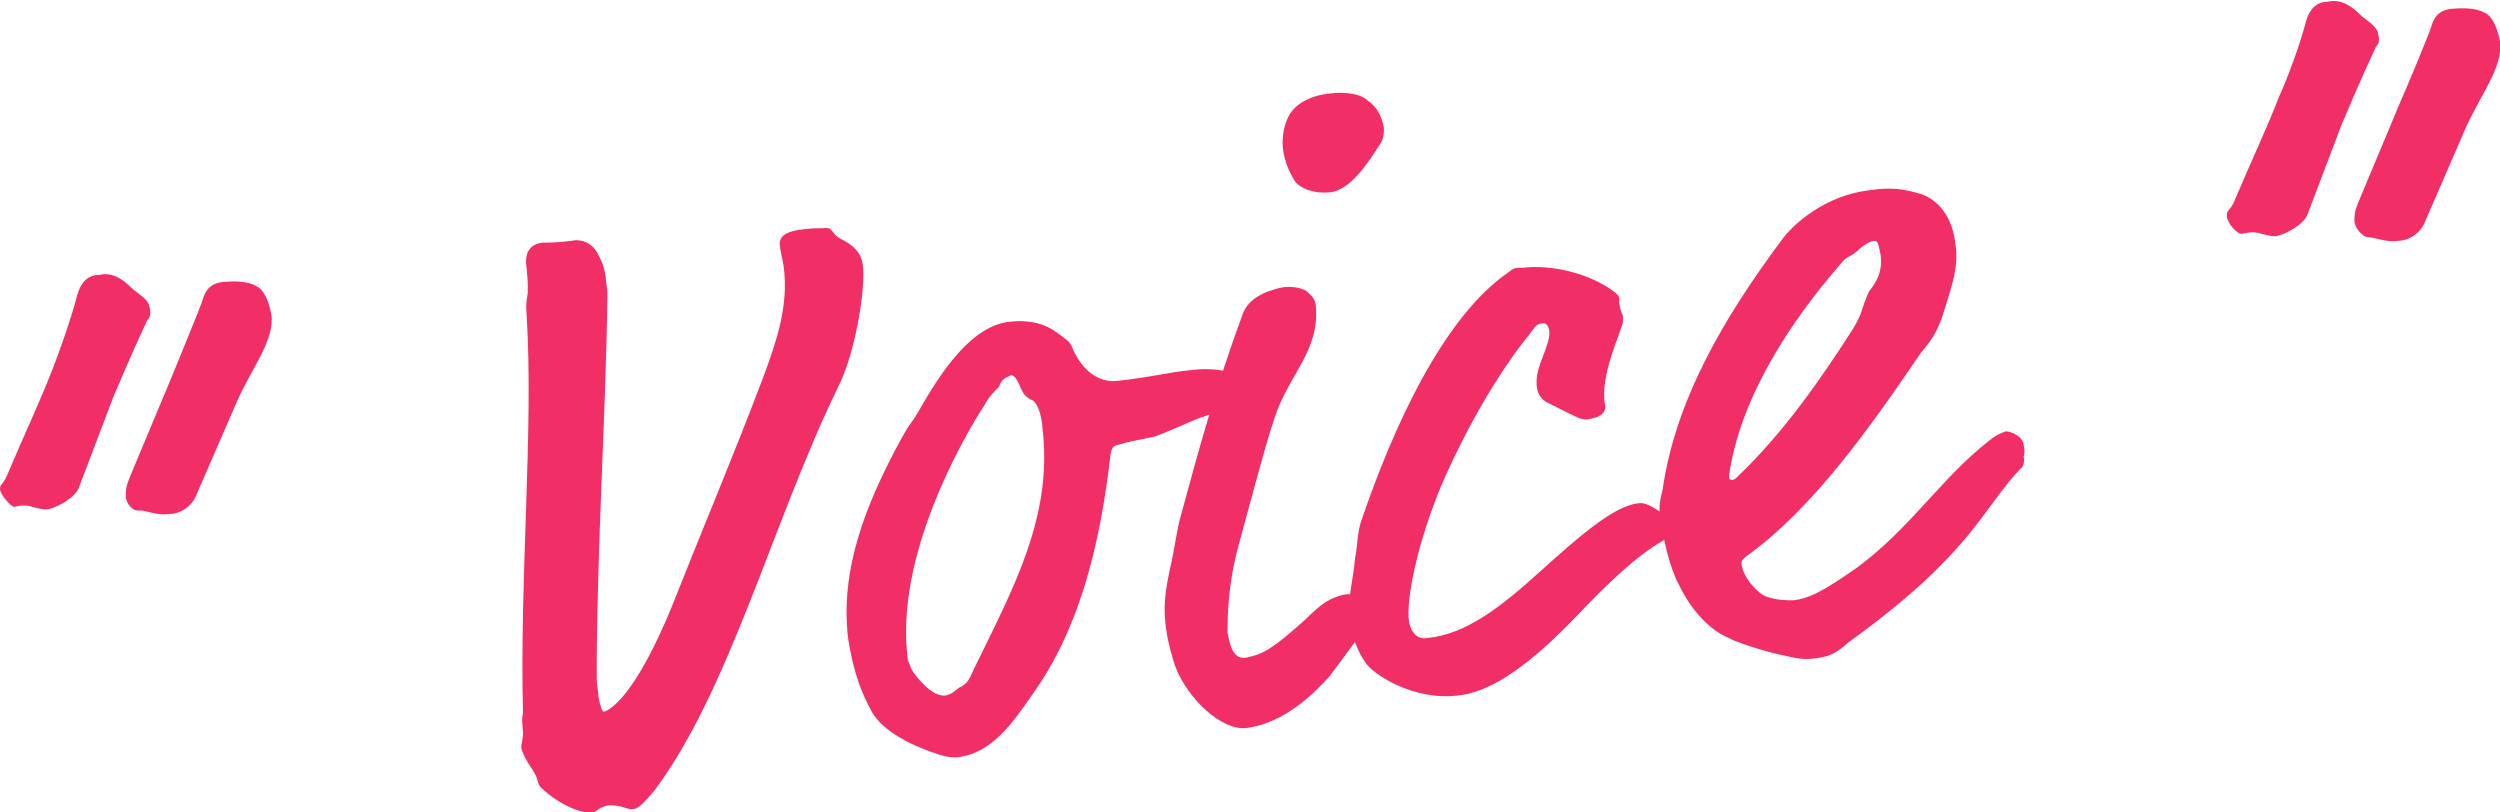 <?xml version="1.0" encoding="utf-8"?>
<!-- Generator: Adobe Illustrator 22.1.0, SVG Export Plug-In . SVG Version: 6.00 Build 0)  -->
<svg version="1.1" id="レイヤー_1" xmlns="http://www.w3.org/2000/svg" xmlns:xlink="http://www.w3.org/1999/xlink" x="0px"
	 y="0px" width="139.1px" height="45.2px" viewBox="0 0 139.1 45.2" style="enable-background:new 0 0 139.1 45.2;"
	 xml:space="preserve">
<style type="text/css">
	.st0{fill:#F22E66;}
</style>
<g>
	<path class="st0" d="M4.3,16.4c0.2-0.7,0.6-1.1,1.2-1.1c0.4-0.1,1-0.1,1.8,0.7c0.3,0.3,0.9,0.6,1,1c0.1,0.4,0.1,0.6-0.1,0.8
		c-0.8,1.7-1.6,3.6-1.9,4.3l-1.9,5c-0.2,0.6-1.2,1.1-1.6,1.2c-0.3,0.1-0.6,0-1-0.1c-0.3-0.1-0.6-0.1-1,0c-0.2,0-0.8-0.7-0.8-1
		c0-0.3,0.2-0.2,0.5-1c0.8-1.9,1.7-3.8,2.4-5.6C3.3,19.6,4,17.6,4.3,16.4z M11.3,16.6c0.2-0.6,0.5-0.8,1-0.9c0.2,0,1.4-0.2,2.1,0.3
		c0.4,0.3,0.6,1,0.7,1.5c0.2,1.4-1.1,3-1.9,4.8l-2.3,5.3c-0.2,0.5-0.8,1-1.5,1c-0.6,0.1-1.3-0.2-1.6-0.2C7.4,28.5,7,28,7,27.6
		c0-0.3,0-0.5,0.2-1l2.3-5.5C9.9,20.1,11.2,17,11.3,16.6z"/>
	<path class="st0" d="M33.7,15.4c0,0.3,0.1,0.6,0.1,1c-0.1,7-0.6,14.2-0.6,21.3c0,0.4,0.1,0.8,0.1,1.1c0.1,0.5,0.2,0.8,0.3,0.8
		c0.4-0.1,1.8-1,3.8-5.9c1.7-4.3,3.4-8.3,5.1-12.8c0.7-1.9,1.4-3.9,1.1-6.1c-0.1-0.6-0.2-0.9-0.2-1.1c-0.1-0.5,0.3-0.8,1-0.9
		c0.6-0.1,1-0.1,1.4-0.1c0.6-0.1,0.4,0.3,1,0.6c0.6,0.3,1.1,0.7,1.2,1.4c0.2,1.2-0.4,5-1.4,6.9C43,29,40.6,38.4,36.4,44
		c-0.5,0.6-0.9,1-1.1,1c-0.4,0.1-0.6-0.2-1.4-0.2c-0.6,0.1-0.6,0.3-0.9,0.4c-0.6,0.1-1.8-0.4-2.7-1.2c-0.2-0.2-0.3-0.2-0.4-0.6
		c-0.1-0.5-0.7-1-0.9-1.8c0-0.2,0.1-0.5,0.1-0.8c0-0.2-0.1-0.8,0-1.1c-0.2-7.5,0.6-15.8,0.2-22.2c-0.1-1.2,0.2-0.6,0-2.6
		c-0.1-0.6,0-1.3,0.9-1.4c0.3,0,0.8,0,1.6-0.1c0.4-0.1,1,0,1.4,0.6C33.4,14.4,33.6,14.7,33.7,15.4z"/>
	<path class="st0" d="M62.1,21.2c1.9-0.2,3-0.5,4.1-0.6c1.5-0.2,3,0.1,3.1,0.9c0.1,0.6-1.1,0.9-1.2,1.2c-0.1,0.2-0.2,0.2-0.5,0.3
		c-1,0.2-2.2,0.9-3.4,1.3c-1,0.2-1.5,0.3-1.8,0.4c-0.4,0.1-0.5,0.1-0.6,0.5c-0.6,5.3-1.8,9.9-4.4,13.5c-1.1,1.6-2.2,3.1-3.9,3.4
		c-0.4,0.1-0.9,0-1.2-0.1c-1.9-0.6-3.4-1.5-3.9-2.6c-0.7-1.3-1-2.6-1.2-3.8c-0.5-3.9,1-7.6,2.9-11.1c0.6-1.1,0.6-0.9,1-1.6
		c1.3-2.3,3-4.8,5.1-5c0.8-0.1,1.8,0,2.6,0.6c0.4,0.3,0.6,0.4,0.8,0.7C59.9,20,60.7,21.3,62.1,21.2z M56.8,21.6
		c-0.2-0.5-0.4-0.8-0.6-0.7c-0.2,0.1-0.5,0.2-0.6,0.6c-0.2,0.2-0.6,0.6-0.8,1c-1.3,2-5,8.5-4.3,14.1c0,0.2,0.1,0.3,0.2,0.6
		c0.2,0.4,0.9,1.2,1.4,1.4c0.2,0.1,0.3,0.1,0.5,0.1c0.5-0.1,0.6-0.4,0.9-0.5c0.3-0.2,0.4-0.3,0.7-1c2.2-4.5,4.4-8.5,3.8-13.4
		c0-0.2-0.1-0.8-0.2-1c-0.1-0.3-0.2-0.4-0.3-0.5C57,22.1,56.9,21.8,56.8,21.6z"/>
	<path class="st0" d="M74,37.6c-0.9,1-2.5,2.6-4.6,2.9c-1.4,0.2-3.3-1.6-4-3.4c-0.2-0.6-0.4-1.3-0.5-2c-0.2-1.2-0.1-2.2,0.3-3.9
		c0.2-1,0.3-1.8,0.5-2.5c1-3.7,2-7.3,3.4-11.1c0.3-1,1.3-1.4,2.2-1.6c0.5-0.1,1.1,0,1.4,0.2c0.2,0.2,0.4,0.3,0.5,0.7
		c0.3,2.6-1.5,3.9-2.3,6.4c-0.6,1.8-1.5,5.3-2,7.1c-0.6,2.2-0.6,4.1-0.6,4.8c0.1,0.4,0.2,1.5,1,1.4c1-0.2,1.5-0.5,3.3-2.1
		c1-1,1.4-1.2,2.1-1.4c0.4-0.1,0.9,0,1.2,0.2c0.3,0.2,0.3,0.5,0.4,0.6c0.1,0.6-0.2,0.9-0.6,1.4L74,37.6z M77,7.1
		c0,0.3,0,0.6-0.2,0.9c-0.7,1.1-1.7,2.6-2.8,2.7c-1,0.1-1.8-0.3-2-0.7c-0.3-0.5-0.5-1-0.6-1.6c-0.1-0.6,0-1.5,0.4-2.1
		c0.4-0.6,1.2-1,2.2-1.1c0.8-0.1,1.7,0,2.1,0.4C76.7,6,76.9,6.6,77,7.1z"/>
	<path class="st0" d="M91.2,28c0.6-0.1,1.7,0.9,1.8,1c0,0.2-0.2,0.3-0.2,0.5c0,0.3,0,0.4-0.3,0.6c-1.4,0.8-3,2.3-4.8,4.2
		c-2.4,2.5-4.6,4.2-6.6,4.4c-2.6,0.3-4.8-1.3-5.1-1.8c-0.5-0.7-0.7-1.4-0.9-2.2c-0.2-1.1,0.2-2.4,0.3-3.7c0.1-0.3,0.1-1.2,0.3-1.9
		c1.8-5.3,4.6-11.5,8.3-14c0.2-0.2,0.4-0.2,0.7-0.2c1.6-0.2,3.8,0.3,5.2,1.4c0.2,0.2,0.2,0.2,0.2,0.6c0.1,0.6,0.2,0.6,0.2,0.7
		c0,0.1,0,0.2,0,0.3c-0.1,0.6-1.3,3-1,4.6c0.1,0.4-0.2,0.7-0.8,0.8c-0.3,0.1-0.6,0-1-0.2l-1.4-0.7c-0.4-0.2-0.6-0.6-0.6-1
		c-0.1-1,0.8-2.2,0.7-3c0-0.2-0.2-0.5-0.4-0.4c-0.3,0-0.4,0.2-0.7,0.6c-1.8,2.2-3.6,5.4-4.9,8.4c-1.3,3.1-2,6.4-1.8,7.6
		c0.1,0.6,0.5,1,1,0.9c2.2-0.2,4.2-1.8,6.4-3.8C87.7,30,89.8,28.1,91.2,28z"/>
	<path class="st0" d="M101.2,36.6c-0.6,0.1-1,0.1-1.8-0.1c-1.1-0.2-2.9-0.8-3.2-1c-1-0.4-2.1-1.5-2.8-3c-0.5-0.9-0.9-2.7-1-3.6
		c-0.1-0.4-0.1-0.9,0.1-1.6c0.7-5,3.4-9.6,6.6-13.9c0.7-1,2.5-2.5,4.8-2.8c1.3-0.2,2-0.1,3,0.2c0.6,0.2,1.7,0.9,1.9,2.8
		c0.2,1.2-0.2,2.3-0.6,3.6c-0.3,1-0.6,1.6-1.3,2.4c-2.8,4.1-6,8.7-9.8,11.4c-0.2,0.2-0.2,0.2-0.2,0.4c0.1,0.8,1,1.7,1.4,1.8
		c0.6,0.2,1,0.2,1.5,0.2c0.8-0.1,1.5-0.4,3.5-1.8c3-2.2,4.7-5,7.4-7.1c0.5-0.4,0.7-0.4,0.9-0.5c0.3,0,1,0.3,1,0.8
		c0.1,0.4,0,0.5,0,0.6s0.1,0.5-0.2,0.7c-2.1,2.2-2.7,4.7-9.5,9.6C102.1,36.4,101.8,36.5,101.2,36.6z M104.6,14
		c-0.1-0.4-0.1-0.6-0.3-0.6s-0.6,0.2-1,0.6c-0.5,0.4-0.5,0.2-0.9,0.7c-2.7,3.1-5.6,7.4-6.2,11.8c0,0.2,0.1,0.2,0.2,0.2
		c0.1,0,0.2-0.1,0.3-0.2c2.6-2.5,4.6-5.4,6.4-8.2c0.6-1,0.4-1,0.9-2.1C104.5,15.6,104.8,14.9,104.6,14z"/>
	<path class="st0" d="M128.3,1.2c0.2-0.7,0.6-1.1,1.2-1.1c0.4-0.1,1-0.1,1.8,0.7c0.3,0.3,0.9,0.6,1,1c0.1,0.4,0.1,0.6-0.1,0.8
		c-0.8,1.7-1.6,3.6-1.9,4.3l-1.9,5c-0.2,0.6-1.2,1.1-1.6,1.2c-0.3,0.1-0.6,0-1-0.1c-0.3-0.1-0.6-0.1-1,0c-0.3,0.1-0.9-0.6-0.9-1
		s0.2-0.2,0.5-1c0.8-1.9,1.7-3.8,2.4-5.6C127.3,4.3,128,2.4,128.3,1.2z M135.3,1.4c0.2-0.6,0.5-0.8,1-0.9c0.2,0,1.4-0.2,2.1,0.3
		c0.4,0.3,0.6,1,0.7,1.5c0.2,1.4-1.1,3-1.9,4.8l-2.3,5.3c-0.2,0.5-0.8,1-1.5,1c-0.6,0.1-1.3-0.2-1.6-0.2c-0.4,0-0.8-0.6-0.8-0.9
		c0-0.3,0-0.5,0.2-1l2.3-5.5C133.9,4.9,135.2,1.8,135.3,1.4z"/>
</g>
</svg>
